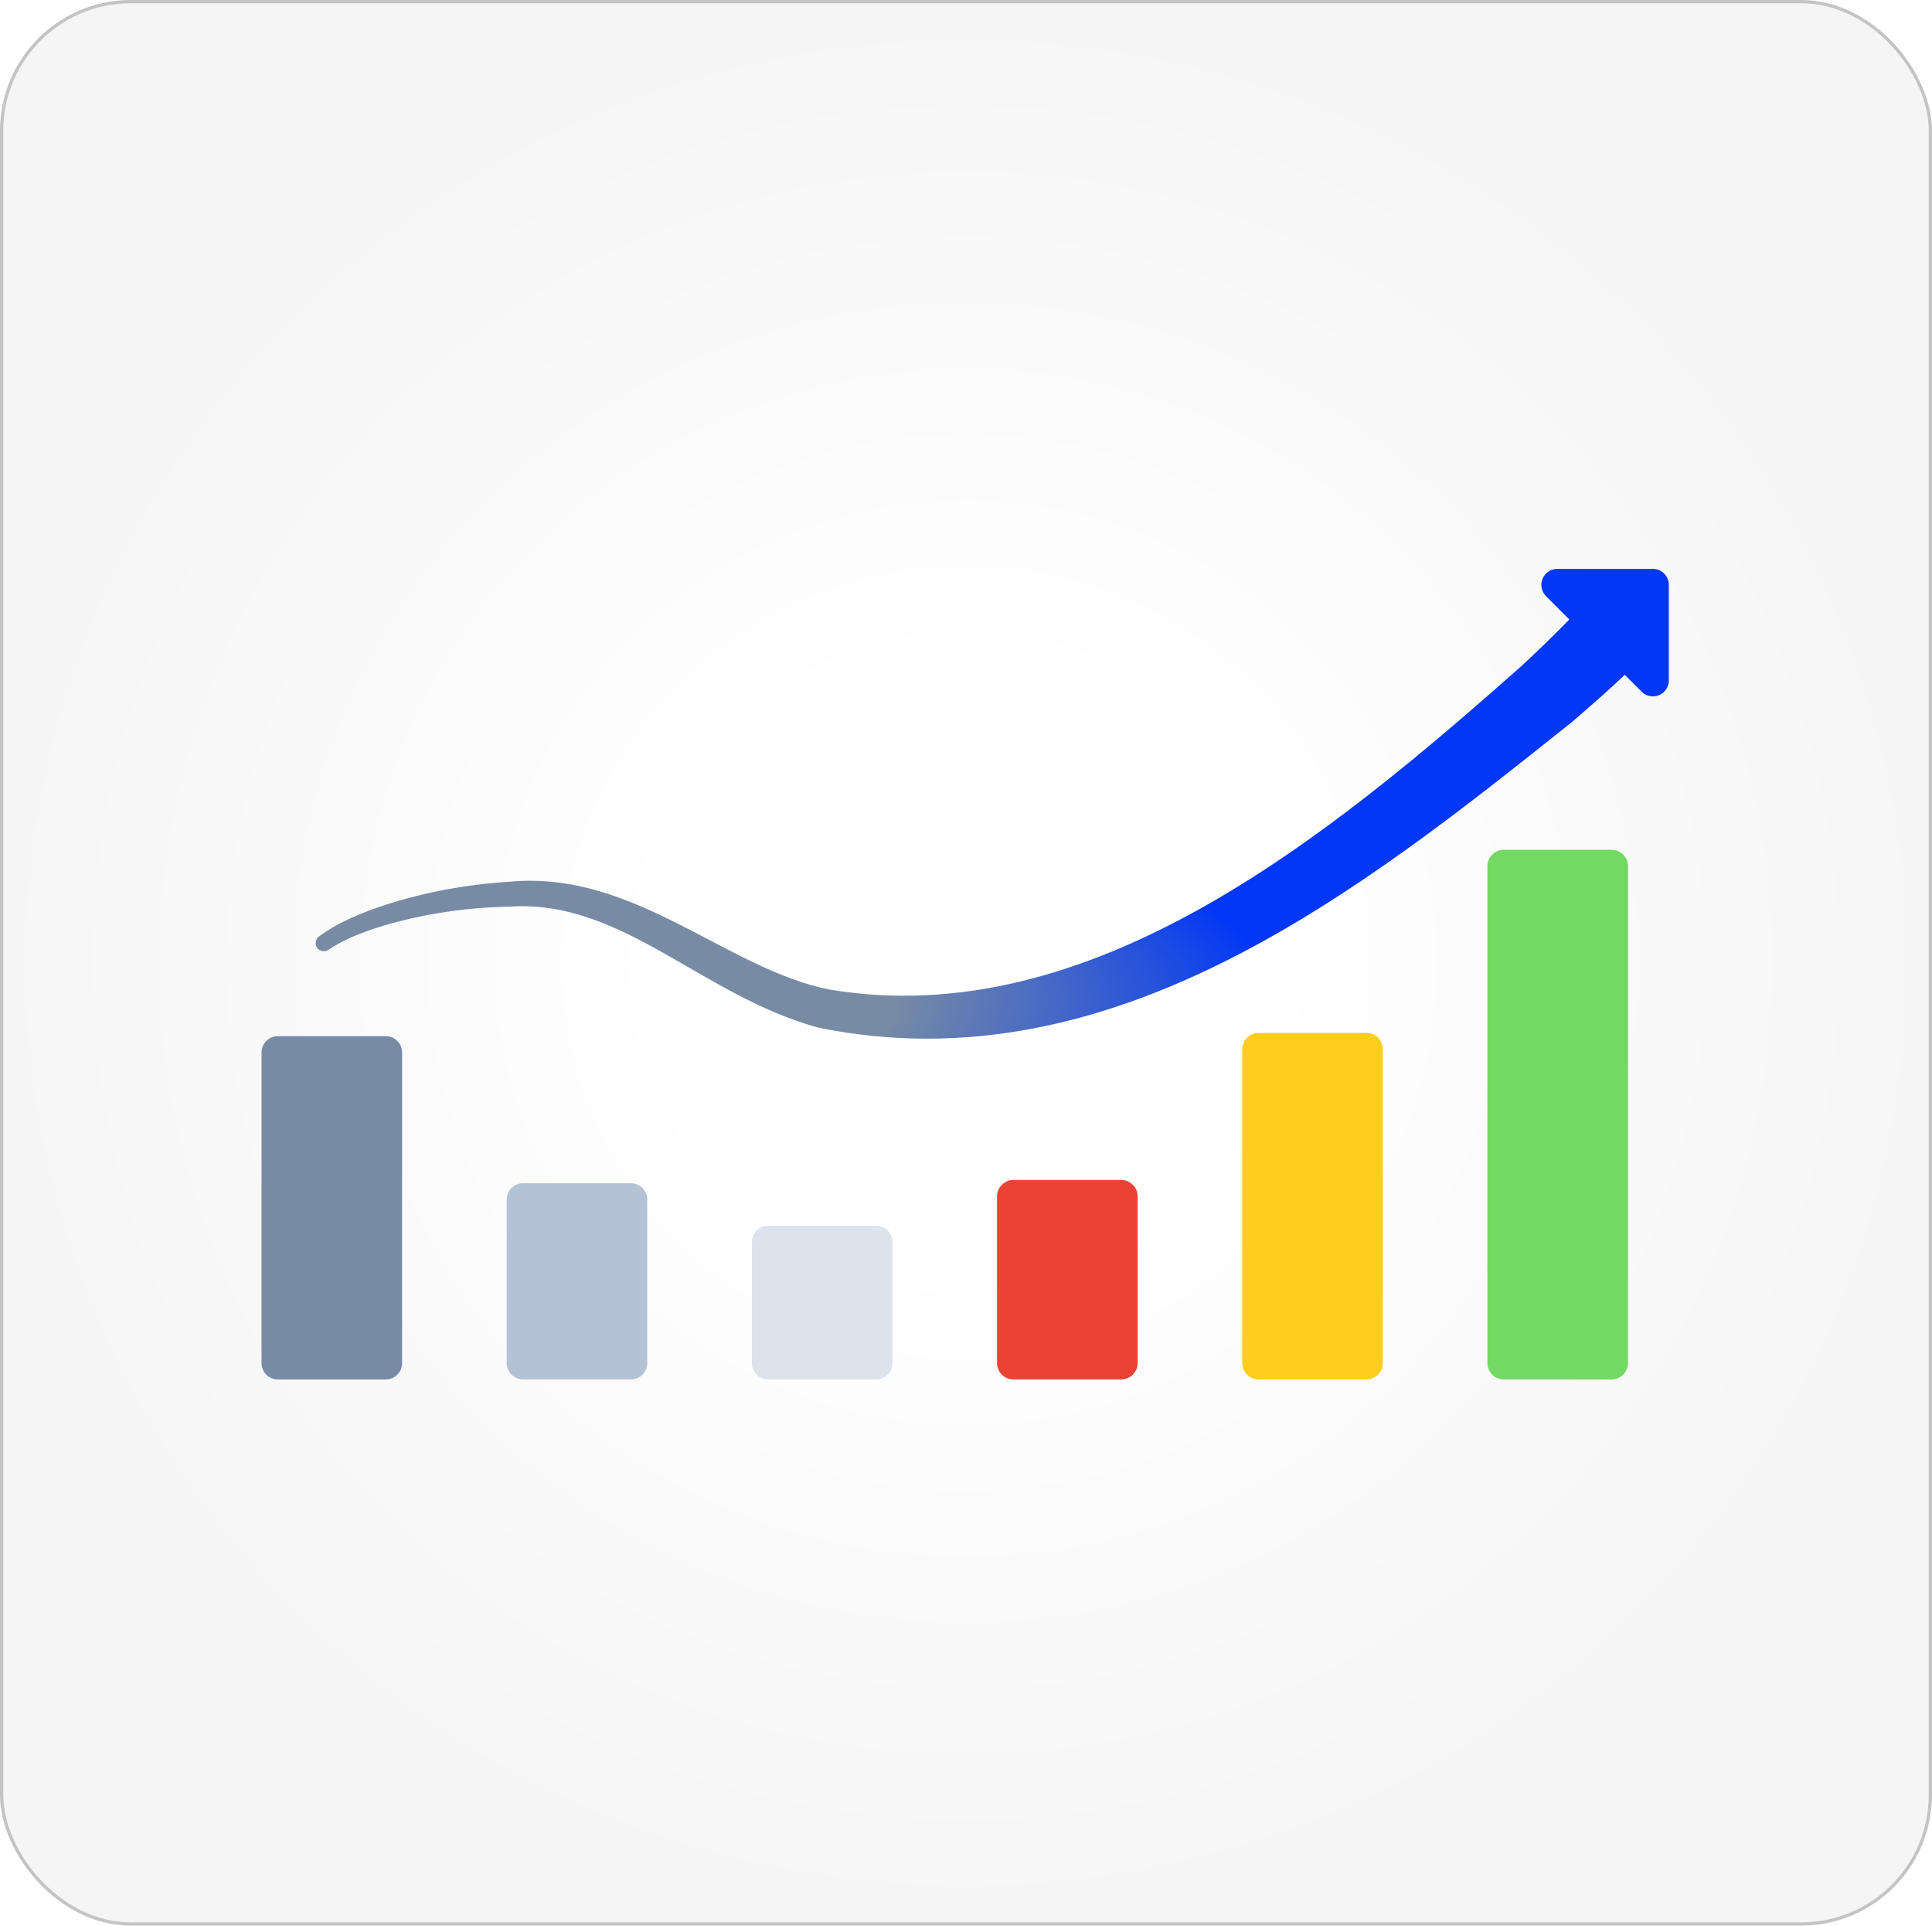 <svg width="591" height="589" viewBox="0 0 591 589" fill="none" xmlns="http://www.w3.org/2000/svg">
<rect x="0.5" y="0.5" width="590" height="588" rx="39.5" fill="url(#paint0_radial_1962_9346)" stroke="#C4C4C4"/>
<g filter="url(#filter0_d_1962_9346)">
<path d="M460 419C457.239 419 455 416.761 455 414L455 262C455 259.239 457.239 257 460 257L493 257C495.761 257 498 259.239 498 262L498 414C498 416.761 495.761 419 493 419L460 419Z" fill="#72D962"/>
</g>
<g filter="url(#filter1_d_1962_9346)">
<path d="M385 419C382.239 419 380 416.761 380 414L380 318C380 315.239 382.239 313 385 313L418 313C420.761 313 423 315.239 423 318L423 414C423 416.761 420.761 419 418 419L385 419Z" fill="#FFCD1D"/>
</g>
<g filter="url(#filter2_d_1962_9346)">
<path d="M310 419C307.239 419 305 416.761 305 414L305 363C305 360.239 307.239 358 310 358L343 358C345.761 358 348 360.239 348 363L348 414C348 416.761 345.761 419 343 419L310 419Z" fill="#EA4335"/>
</g>
<g filter="url(#filter3_d_1962_9346)">
<path d="M235 419C232.239 419 230 416.761 230 414L230 377C230 374.239 232.239 372 235 372L268 372C270.761 372 273 374.239 273 377L273 414C273 416.761 270.761 419 268 419L235 419Z" fill="#DCE3ED"/>
</g>
<g filter="url(#filter4_d_1962_9346)">
<path d="M160 419C157.239 419 155 416.761 155 414L155 364C155 361.239 157.239 359 160 359L193 359C195.761 359 198 361.239 198 364L198 414C198 416.761 195.761 419 193 419L160 419Z" fill="#B4C2D6"/>
</g>
<g filter="url(#filter5_d_1962_9346)">
<path d="M85 419C82.239 419 80 416.761 80 414L80 319C80 316.239 82.239 314 85 314L118 314C120.761 314 123 316.239 123 319L123 414C123 416.761 120.761 419 118 419L85 419Z" fill="#778BA5"/>
</g>
<g filter="url(#filter6_d_1962_9346)">
<path d="M97.524 281.481C97.009 281.876 96.67 282.466 96.576 283.115C96.483 283.765 96.643 284.42 97.026 284.943C97.409 285.467 97.985 285.818 98.632 285.926C99.279 286.033 99.944 285.888 100.476 285.517C100.476 285.517 100.476 285.517 100.476 285.517C106.009 281.778 112.828 279.397 119.584 277.479C131.465 274.21 143.862 272.517 156.143 272.301C190.397 270.14 214.781 299.663 250.43 309.358C340.778 327.674 416.619 267.118 480.86 215.844C486.499 211.01 491.938 206.231 497.49 200.98C499.789 198.778 501.096 195.769 501.093 192.586C501.092 189.404 499.782 186.309 497.48 184.01C495.179 181.711 492.082 180.405 488.9 180.407C485.717 180.408 482.709 181.718 480.51 184.02C480.51 184.02 480.51 184.02 480.51 184.02C475.912 188.775 470.664 193.83 465.508 198.651C406.145 251.21 333.347 311.112 253.57 297.642C221.981 291.295 194.012 261.096 155.857 264.699C142.915 265.499 130.17 267.816 117.86 271.784C110.828 274.14 103.836 276.83 97.524 281.481Z" fill="url(#paint1_radial_1962_9346)"/>
</g>
<g filter="url(#filter7_d_1962_9346)">
<path d="M502.182 207.575L493.622 199.014L481.54 186.99L472.949 178.368C472.26 177.686 471.79 176.813 471.597 175.861C471.405 174.909 471.499 173.922 471.868 173.024C472.238 172.126 472.865 171.359 473.67 170.82C474.476 170.282 475.423 169.996 476.39 170H505.624C506.916 170 508.156 170.515 509.07 171.432C509.984 172.348 510.499 173.592 510.5 174.889V204.111C510.497 205.408 509.983 206.65 509.068 207.567C508.154 208.483 506.916 208.999 505.624 209C504.334 209 503.096 208.488 502.182 207.575Z" fill="#0238F5"/>
</g>
<defs>
<filter id="filter0_d_1962_9346" x="445.245" y="250.171" width="62.51" height="181.51" filterUnits="userSpaceOnUse" color-interpolation-filters="sRGB">
<feFlood flood-opacity="0" result="BackgroundImageFix"/>
<feColorMatrix in="SourceAlpha" type="matrix" values="0 0 0 0 0 0 0 0 0 0 0 0 0 0 0 0 0 0 127 0" result="hardAlpha"/>
<feOffset dy="2.927"/>
<feGaussianBlur stdDeviation="4.878"/>
<feColorMatrix type="matrix" values="0 0 0 0 0.109 0 0 0 0 0.491 0 0 0 0 0.971 0 0 0 0.12 0"/>
<feBlend mode="normal" in2="BackgroundImageFix" result="effect1_dropShadow_1962_9346"/>
<feBlend mode="normal" in="SourceGraphic" in2="effect1_dropShadow_1962_9346" result="shape"/>
</filter>
<filter id="filter1_d_1962_9346" x="370.245" y="306.171" width="62.51" height="125.51" filterUnits="userSpaceOnUse" color-interpolation-filters="sRGB">
<feFlood flood-opacity="0" result="BackgroundImageFix"/>
<feColorMatrix in="SourceAlpha" type="matrix" values="0 0 0 0 0 0 0 0 0 0 0 0 0 0 0 0 0 0 127 0" result="hardAlpha"/>
<feOffset dy="2.927"/>
<feGaussianBlur stdDeviation="4.878"/>
<feColorMatrix type="matrix" values="0 0 0 0 0.109 0 0 0 0 0.491 0 0 0 0 0.971 0 0 0 0.12 0"/>
<feBlend mode="normal" in2="BackgroundImageFix" result="effect1_dropShadow_1962_9346"/>
<feBlend mode="normal" in="SourceGraphic" in2="effect1_dropShadow_1962_9346" result="shape"/>
</filter>
<filter id="filter2_d_1962_9346" x="295.245" y="351.171" width="62.51" height="80.51" filterUnits="userSpaceOnUse" color-interpolation-filters="sRGB">
<feFlood flood-opacity="0" result="BackgroundImageFix"/>
<feColorMatrix in="SourceAlpha" type="matrix" values="0 0 0 0 0 0 0 0 0 0 0 0 0 0 0 0 0 0 127 0" result="hardAlpha"/>
<feOffset dy="2.927"/>
<feGaussianBlur stdDeviation="4.878"/>
<feColorMatrix type="matrix" values="0 0 0 0 0.109 0 0 0 0 0.491 0 0 0 0 0.971 0 0 0 0.12 0"/>
<feBlend mode="normal" in2="BackgroundImageFix" result="effect1_dropShadow_1962_9346"/>
<feBlend mode="normal" in="SourceGraphic" in2="effect1_dropShadow_1962_9346" result="shape"/>
</filter>
<filter id="filter3_d_1962_9346" x="220.245" y="365.171" width="62.51" height="66.51" filterUnits="userSpaceOnUse" color-interpolation-filters="sRGB">
<feFlood flood-opacity="0" result="BackgroundImageFix"/>
<feColorMatrix in="SourceAlpha" type="matrix" values="0 0 0 0 0 0 0 0 0 0 0 0 0 0 0 0 0 0 127 0" result="hardAlpha"/>
<feOffset dy="2.927"/>
<feGaussianBlur stdDeviation="4.878"/>
<feColorMatrix type="matrix" values="0 0 0 0 0.109 0 0 0 0 0.491 0 0 0 0 0.971 0 0 0 0.12 0"/>
<feBlend mode="normal" in2="BackgroundImageFix" result="effect1_dropShadow_1962_9346"/>
<feBlend mode="normal" in="SourceGraphic" in2="effect1_dropShadow_1962_9346" result="shape"/>
</filter>
<filter id="filter4_d_1962_9346" x="145.245" y="352.171" width="62.51" height="79.51" filterUnits="userSpaceOnUse" color-interpolation-filters="sRGB">
<feFlood flood-opacity="0" result="BackgroundImageFix"/>
<feColorMatrix in="SourceAlpha" type="matrix" values="0 0 0 0 0 0 0 0 0 0 0 0 0 0 0 0 0 0 127 0" result="hardAlpha"/>
<feOffset dy="2.927"/>
<feGaussianBlur stdDeviation="4.878"/>
<feColorMatrix type="matrix" values="0 0 0 0 0.109 0 0 0 0 0.491 0 0 0 0 0.971 0 0 0 0.12 0"/>
<feBlend mode="normal" in2="BackgroundImageFix" result="effect1_dropShadow_1962_9346"/>
<feBlend mode="normal" in="SourceGraphic" in2="effect1_dropShadow_1962_9346" result="shape"/>
</filter>
<filter id="filter5_d_1962_9346" x="70.245" y="307.171" width="62.51" height="124.51" filterUnits="userSpaceOnUse" color-interpolation-filters="sRGB">
<feFlood flood-opacity="0" result="BackgroundImageFix"/>
<feColorMatrix in="SourceAlpha" type="matrix" values="0 0 0 0 0 0 0 0 0 0 0 0 0 0 0 0 0 0 127 0" result="hardAlpha"/>
<feOffset dy="2.927"/>
<feGaussianBlur stdDeviation="4.878"/>
<feColorMatrix type="matrix" values="0 0 0 0 0.109 0 0 0 0 0.491 0 0 0 0 0.971 0 0 0 0.12 0"/>
<feBlend mode="normal" in2="BackgroundImageFix" result="effect1_dropShadow_1962_9346"/>
<feBlend mode="normal" in="SourceGraphic" in2="effect1_dropShadow_1962_9346" result="shape"/>
</filter>
<filter id="filter6_d_1962_9346" x="85.551" y="174.407" width="426.543" height="154.294" filterUnits="userSpaceOnUse" color-interpolation-filters="sRGB">
<feFlood flood-opacity="0" result="BackgroundImageFix"/>
<feColorMatrix in="SourceAlpha" type="matrix" values="0 0 0 0 0 0 0 0 0 0 0 0 0 0 0 0 0 0 127 0" result="hardAlpha"/>
<feOffset dy="5"/>
<feGaussianBlur stdDeviation="5.5"/>
<feColorMatrix type="matrix" values="0 0 0 0 0.109 0 0 0 0 0.491 0 0 0 0 0.971 0 0 0 0.34 0"/>
<feBlend mode="normal" in2="BackgroundImageFix" result="effect1_dropShadow_1962_9346"/>
<feBlend mode="normal" in="SourceGraphic" in2="effect1_dropShadow_1962_9346" result="shape"/>
</filter>
<filter id="filter7_d_1962_9346" x="467.5" y="170" width="47" height="47" filterUnits="userSpaceOnUse" color-interpolation-filters="sRGB">
<feFlood flood-opacity="0" result="BackgroundImageFix"/>
<feColorMatrix in="SourceAlpha" type="matrix" values="0 0 0 0 0 0 0 0 0 0 0 0 0 0 0 0 0 0 127 0" result="hardAlpha"/>
<feOffset dy="4"/>
<feGaussianBlur stdDeviation="2"/>
<feComposite in2="hardAlpha" operator="out"/>
<feColorMatrix type="matrix" values="0 0 0 0 0.039 0 0 0 0 0.4 0 0 0 0 0.761 0 0 0 0.15 0"/>
<feBlend mode="normal" in2="BackgroundImageFix" result="effect1_dropShadow_1962_9346"/>
<feBlend mode="normal" in="SourceGraphic" in2="effect1_dropShadow_1962_9346" result="shape"/>
</filter>
<radialGradient id="paint0_radial_1962_9346" cx="0" cy="0" r="1" gradientUnits="userSpaceOnUse" gradientTransform="translate(295.5 294.5) rotate(90) scale(294.5 295.5)">
<stop offset="0.312" stop-color="white"/>
<stop offset="1" stop-color="#F5F5F5"/>
</radialGradient>
<radialGradient id="paint1_radial_1962_9346" cx="0" cy="0" r="1" gradientUnits="userSpaceOnUse" gradientTransform="translate(124.24 301.068) scale(495.155 140.928)">
<stop offset="0.303" stop-color="#778BA5"/>
<stop offset="0.534" stop-color="#0238F5"/>
</radialGradient>
</defs>
</svg>
